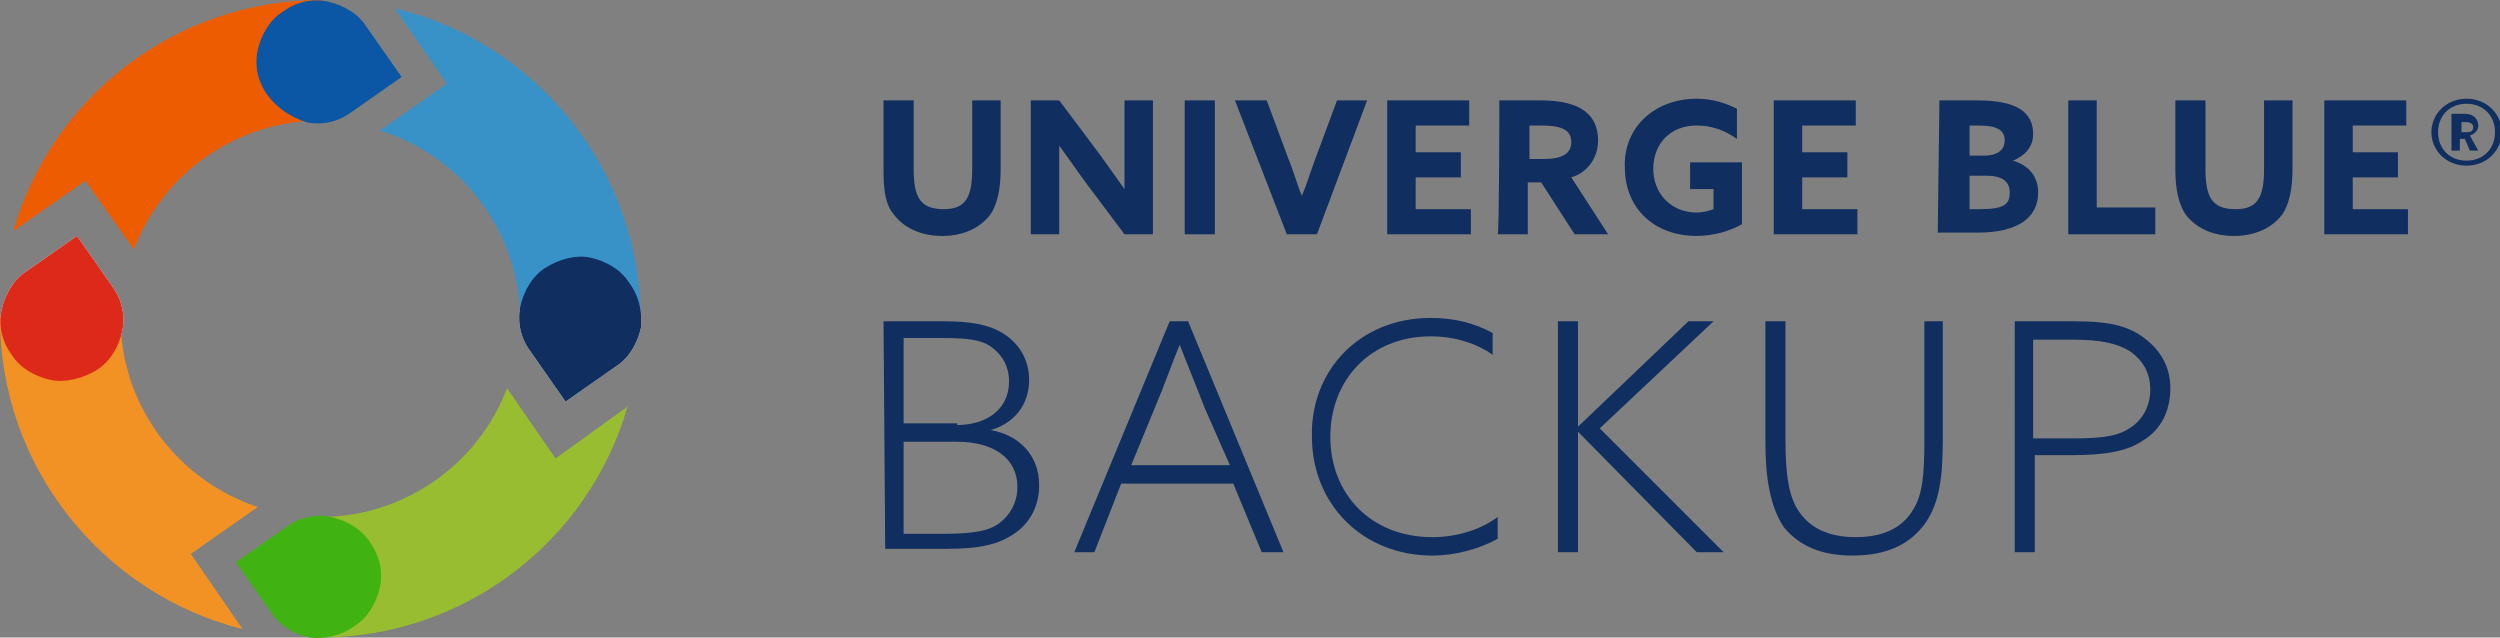 <?xml version="1.0" encoding="utf-8"?>
<!-- Generator: Adobe Illustrator 25.2.1, SVG Export Plug-In . SVG Version: 6.00 Build 0)  -->
<svg version="1.1" id="Laag_1" xmlns="http://www.w3.org/2000/svg" xmlns:xlink="http://www.w3.org/1999/xlink" x="0px" y="0px"
	 viewBox="0 0 149.4 38.1" style="enable-background:new 0 0 149.4 38.1;" xml:space="preserve">
<rect x="0" y="0" width="149.4" height="38.1" fill="#808080" stroke="none"/>
<style type="text/css">
	.st0{fill:#102E60;}
	.st1{fill:#FFFFFF;}
	.st2{fill:#ED5C01;}
	.st3{fill:#F29224;}
	.st4{fill:#98BD30;}
	.st5{fill:#3992C7;}
	.st6{fill:#40B312;}
	.st7{fill:#DC291A;}
	.st8{fill:#0B56A5;}
</style>
<g>
	<path class="st0" d="M52.8,10.2V6h1.8v4.1c0,1.7,0.4,2.4,1.8,2.4c1.3,0,1.7-0.7,1.7-2.4V6h1.7v4.1c0,1.2-0.2,2.1-0.6,2.7
		c-0.6,0.8-1.6,1.3-2.9,1.3s-2.3-0.5-2.9-1.3C52.9,12.2,52.8,11.3,52.8,10.2z"/>
	<path class="st0" d="M64.8,10.8c-0.5-0.7-1-1.4-1.5-2.1l0,0c0,0.8,0,1.5,0,2.3v3h-1.7V6h1.7l2.4,3.2c0.5,0.7,1,1.4,1.5,2.1l0,0
		c0-0.8,0-1.5,0-2.3V6h1.7v8h-1.7L64.8,10.8z"/>
	<path class="st0" d="M70.8,6h1.8v8h-1.8V6z"/>
	<path class="st0" d="M73.8,6h1.9L77,9.5c0.3,0.7,0.5,1.5,0.8,2.2h0c0.3-0.7,0.5-1.4,0.8-2.2L79.9,6h1.8l-3,8h-1.8L73.8,6z"/>
	<path class="st0" d="M82.9,6h4.9v1.5h-3.2v1.6h2.7v1.5h-2.7v1.9h3.3V14h-5V6z"/>
	<path class="st0" d="M89.6,6h2.5c1.8,0,3.4,0.5,3.4,2.4c0,1-0.6,1.9-1.6,2.2l2.2,3.4h-2l-2-3.1h-0.8V14h-1.8C89.6,14,89.6,6,89.6,6
		z M92.3,9.5c1,0,1.6-0.3,1.6-1c0-0.7-0.5-1-1.8-1h-0.7v2H92.3z"/>
	<path class="st0" d="M101.4,5.9c1,0,1.8,0.3,2.4,0.6v1.8c-0.7-0.5-1.5-0.8-2.4-0.8c-1.6,0-2.6,1.1-2.6,2.6c0,1.4,1,2.6,2.6,2.6
		c0.4,0,0.7-0.1,1-0.2v-1.2H101V9.7h3.1v3.7c-0.7,0.4-1.7,0.7-2.7,0.7c-2.6,0-4.3-1.7-4.3-4.1C97,7.7,98.8,5.9,101.4,5.9z"/>
	<path class="st0" d="M106,6h4.9v1.5h-3.2v1.6h2.7v1.5h-2.7v1.9h3.3V14h-5V6z"/>
	<path class="st0" d="M115.9,6h2.3c2.3,0,3.3,0.7,3.3,2c0,0.8-0.5,1.3-1.2,1.6v0c1,0.3,1.5,1,1.5,1.9c0,1.5-1.2,2.4-3.6,2.4h-2.4
		L115.9,6L115.9,6z M118.6,9.3c0.7,0,1.2-0.3,1.2-0.9s-0.4-0.9-1.6-0.9h-0.5v1.8H118.6z M118.3,12.5c1.5,0,1.8-0.3,1.8-1
		c0-0.7-0.5-1-1.4-1h-1v2H118.3z"/>
	<path class="st0" d="M123.5,6h1.8v6.4h3.5V14h-5.2V6z"/>
	<path class="st0" d="M130,10.2V6h1.8v4.1c0,1.7,0.4,2.4,1.8,2.4c1.3,0,1.7-0.7,1.7-2.4V6h1.7v4.1c0,1.2-0.2,2.1-0.6,2.7
		c-0.6,0.8-1.6,1.3-2.9,1.3s-2.3-0.5-2.9-1.3C130.2,12.2,130,11.3,130,10.2z"/>
	<path class="st0" d="M138.9,6h4.9v1.5h-3.2v1.6h2.7v1.5h-2.7v1.9h3.3V14h-5L138.9,6L138.9,6z"/>
</g>
<g>
	<path class="st0" d="M147.4,5.9c1.2,0,2.1,0.9,2.1,2s-0.9,2-2.1,2c-1.2,0-2.1-0.9-2.1-2S146.2,5.9,147.4,5.9z M147.4,9.6
		c1,0,1.7-0.7,1.7-1.7s-0.7-1.7-1.7-1.7s-1.7,0.7-1.7,1.7S146.4,9.6,147.4,9.6z M147.3,8.3h-0.3V9h-0.5V6.8h0.8
		c0.5,0,0.8,0.3,0.8,0.7c0,0.3-0.2,0.5-0.5,0.6l0.5,0.9h-0.5L147.3,8.3z M147.4,7.9c0.3,0,0.4-0.1,0.4-0.3c0-0.2-0.2-0.3-0.4-0.3
		h-0.3v0.6H147.4z"/>
</g>
<g>
	<path class="st0" d="M52.8,19.2h3.6c1.6,0,2.7,0.2,3.5,0.7c1,0.6,1.6,1.6,1.6,2.8c0,1.5-0.9,2.6-2.3,3v0c1.7,0.3,2.9,1.5,2.9,3.3
		c0,1.3-0.6,2.3-1.5,2.9c-0.9,0.6-1.9,0.9-4.1,0.9h-3.6L52.8,19.2L52.8,19.2z M57.2,25.4c1.7,0,3.1-0.9,3.1-2.6
		c0-0.9-0.4-1.6-1.1-2.1c-0.6-0.4-1.4-0.5-2.9-0.5H54v5.1H57.2z M56.4,31.9c1.9,0,2.8-0.2,3.4-0.7c0.5-0.4,1-1.1,1-2.1
		c0-1.7-1.4-2.7-3.6-2.7H54v5.5L56.4,31.9L56.4,31.9z"/>
	<path class="st0" d="M69.9,19.2H71L76.7,33h-1.3l-1.7-4.1h-6.7L65.4,33h-1.2L69.9,19.2z M72,24.4c-0.5-1.3-1-2.5-1.5-3.8h0
		c-0.5,1.2-0.9,2.4-1.5,3.8l-1.4,3.4h5.9L72,24.4z"/>
	<path class="st0" d="M85.5,19c1.4,0,2.6,0.3,3.7,0.9v1.3c-1-0.7-2.3-1.1-3.7-1.1c-3.6,0-6,2.6-6,6s2.4,6,6.1,6
		c1.4,0,2.8-0.4,3.9-1.2v1.3c-1.1,0.6-2.5,1-3.9,1c-4.2,0-7.2-3.1-7.2-7.1C78.3,22.2,81.2,19,85.5,19z"/>
	<path class="st0" d="M93.1,19.2h1.2v6.3l0,0l6.6-6.3h1.5l-6.8,6.4L103,33h-1.6l-7.1-7.2l0,0V33h-1.2V19.2z"/>
	<path class="st0" d="M105.5,26.4v-7.2h1.2v7.1c0,2.1,0.2,3.5,0.9,4.4c0.6,0.8,1.6,1.4,3.3,1.4c1.7,0,2.8-0.6,3.4-1.6
		c0.6-0.9,0.7-2.2,0.7-4.1v-7.2h1.1v7.1c0,2.2-0.2,3.7-1,4.9c-0.9,1.3-2.3,2-4.4,2c-1.9,0-3.2-0.6-4.1-1.7
		C105.8,30.3,105.5,28.6,105.5,26.4z"/>
	<path class="st0" d="M120.4,19.2h3.6c1.8,0,3,0.2,4,0.9s1.7,1.7,1.7,3.1c0,1.4-0.6,2.5-1.6,3.1c-1,0.7-2.4,0.9-4.3,0.9h-2.2V33
		h-1.2L120.4,19.2L120.4,19.2z M123.9,26.2c2,0,2.8-0.2,3.5-0.7c0.7-0.5,1.1-1.3,1.1-2.2c0-1.1-0.5-1.8-1.2-2.3
		c-0.8-0.5-1.8-0.7-3.4-0.7h-2.4v5.9L123.9,26.2L123.9,26.2z"/>
</g>
<g>
	<path class="st1" d="M0.1,18.5c0.2-0.9,0.7-1.8,1.5-2.3l3-2.1l2.1,3c0.6,0.8,0.8,1.8,0.6,2.7c-0.2,0.9-0.7,1.8-1.5,2.3
		S3.9,22.9,3,22.7S1.2,22,0.7,21.2C0.1,20.4-0.1,19.4,0.1,18.5"/>
	<path class="st2" d="M0.8,13.8l4.3-3L8,14.9c1.7-4.5,6.1-7.7,11.2-7.7V0C10.5,0,3.1,5.8,0.8,13.8"/>
	<path class="st3" d="M11.4,33.1l4-2.8c-4.8-1.6-8.2-6.1-8.2-11.3H0c0,9,6.2,16.5,14.5,18.6L11.4,33.1z"/>
	<path class="st1" d="M38.3,19.6c-0.2,0.9-0.7,1.8-1.5,2.3l-3,2.1l-2.1-3c-0.6-0.8-0.8-1.8-0.6-2.7c0.2-0.9,0.7-1.8,1.5-2.3
		s1.8-0.8,2.7-0.6s1.8,0.7,2.3,1.5C38.2,17.7,38.4,18.7,38.3,19.6"/>
	<path class="st4" d="M33.2,27.4l-2.9-4.2c-1.7,4.5-6.1,7.7-11.2,7.7v7.2c8.7,0,16.1-5.8,18.4-13.8L33.2,27.4z"/>
	<path class="st5" d="M23.6,0.5L26.7,5l-4,2.8c4.9,1.5,8.4,6.1,8.4,11.4h7.2C38.3,10.1,32,2.5,23.6,0.5"/>
	<path class="st6" d="M18.5,38.1c-0.9-0.2-1.8-0.7-2.3-1.5l-2.1-3l3-2.1c0.8-0.6,1.8-0.8,2.7-0.6c0.9,0.2,1.8,0.7,2.3,1.5
		c0.6,0.8,0.8,1.8,0.6,2.7s-0.7,1.8-1.5,2.3C20.4,38,19.4,38.2,18.5,38.1"/>
	<path class="st0" d="M38.3,19.6c-0.2,0.9-0.7,1.8-1.5,2.3l-3,2.1l-2.1-3c-0.6-0.8-0.8-1.8-0.6-2.7c0.2-0.9,0.7-1.8,1.5-2.3
		s1.8-0.8,2.7-0.6s1.8,0.7,2.3,1.5C38.2,17.7,38.4,18.7,38.3,19.6"/>
	<path class="st7" d="M0.1,18.5c0.2-0.9,0.7-1.8,1.5-2.3l3-2.1l2.1,3c0.6,0.8,0.8,1.8,0.6,2.7c-0.2,0.9-0.7,1.8-1.5,2.3
		S3.9,22.9,3,22.7S1.2,22,0.7,21.2C0.1,20.4-0.1,19.4,0.1,18.5"/>
	<path class="st8" d="M19.6,0.1c0.9,0.2,1.8,0.7,2.3,1.5l2.1,3l-3,2.1c-0.8,0.6-1.8,0.8-2.7,0.6C17.4,7,16.6,6.5,16,5.7
		S15.2,3.9,15.4,3c0.2-0.9,0.7-1.8,1.5-2.3C17.7,0.1,18.7-0.1,19.6,0.1"/>
</g>
</svg>
